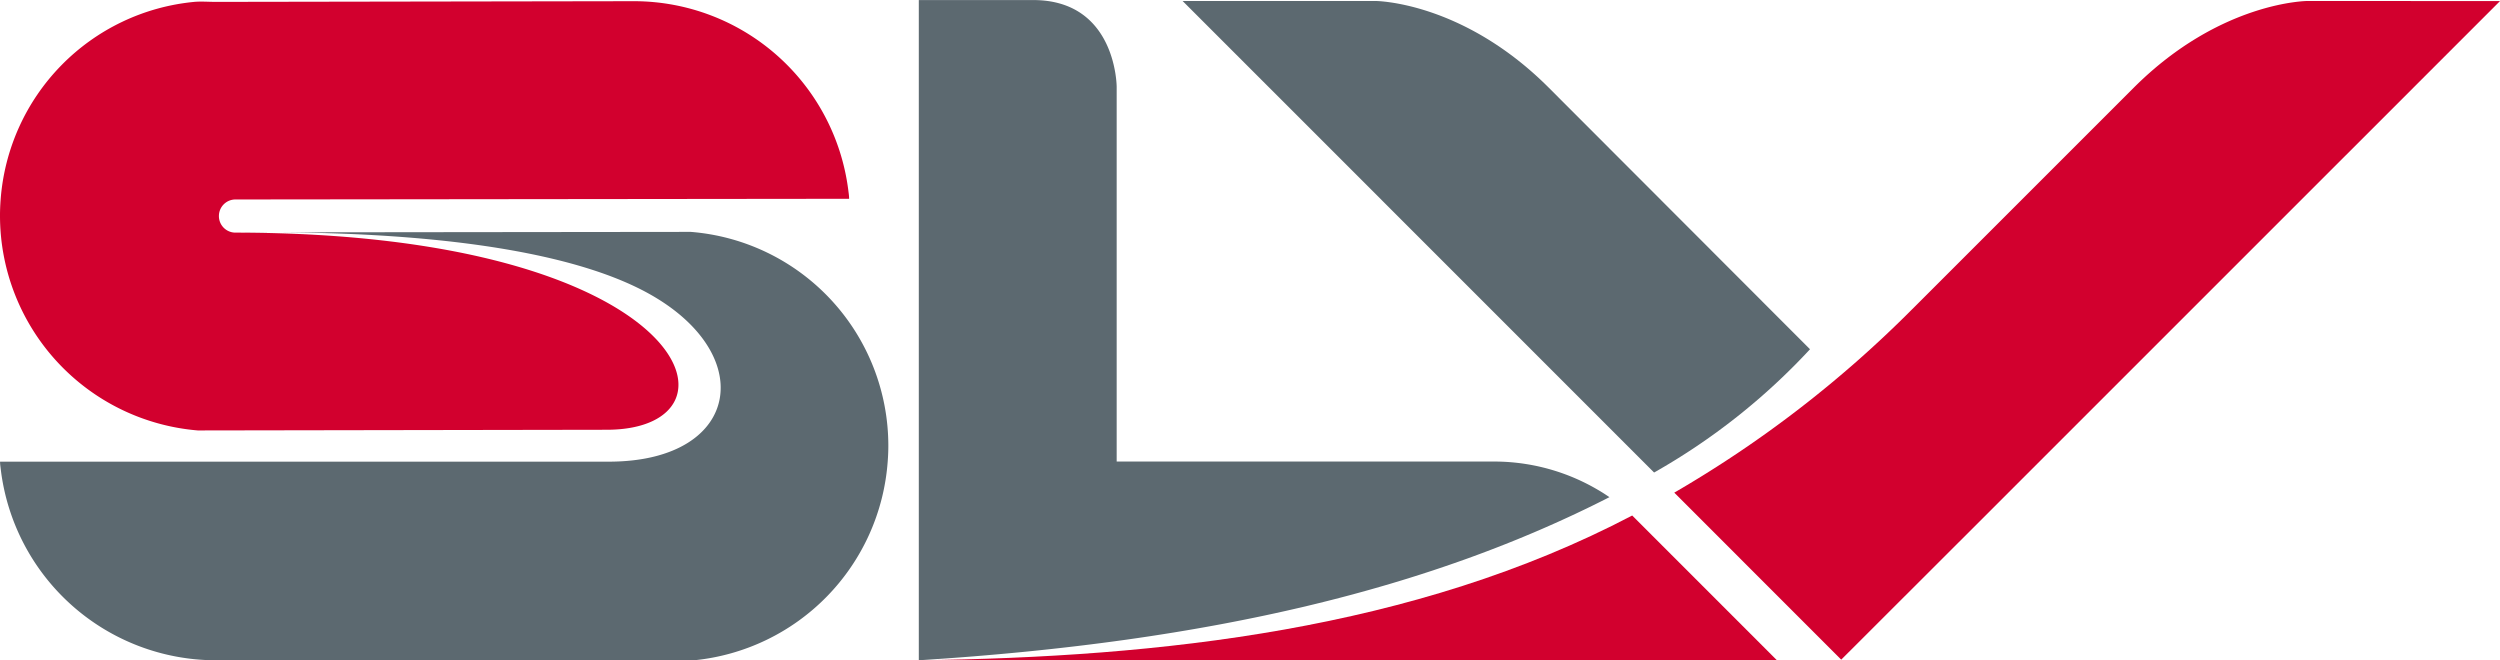 <svg id="Ebene_1" data-name="Ebene 1" xmlns="http://www.w3.org/2000/svg" viewBox="0 0 437.28 115.49"><defs><style>.cls-1{fill:#d2002e;}.cls-2{fill:#5c6970;}</style></defs><title>SLV_neu</title><path class="cls-1" d="M610.09,215.21s-15.29,0-30.48,15.19l-38.75,38.74a200.79,200.79,0,0,1-41.6,32.07l29.2,29.21L552.91,306l90.78-90.77Z" transform="translate(-206.41 -215.04)"/><path class="cls-2" d="M523,276.13,477.3,230.37c-15.16-15.16-30.36-15.16-30.36-15.16H413.26l82.47,82.48A113,113,0,0,0,523,276.13Z" transform="translate(-206.41 -215.04)"/><path class="cls-1" d="M367.14,330.53H517.22L491.9,305.21C453.8,325.19,409.23,330,367.14,330.53Z" transform="translate(-206.41 -215.04)"/><path class="cls-2" d="M487.92,302A35.78,35.78,0,0,0,468,295.77H401.73V230.25s0-15.2-14.61-15.2h-20V330.53C418.62,327.3,456.93,317.83,487.92,302Z" transform="translate(-206.41 -215.04)"/><path class="cls-1" d="M244.7,252.8a2.89,2.89,0,0,1,2.91-2.87l107.32-.12c0-.52-.08-1-.15-1.56a37.8,37.8,0,0,0-37.49-33l-73.18.12c-1.2,0-2.56-.11-3.73,0a37.53,37.53,0,0,0-33.86,34.6c-.07.91-.11,1.83-.11,2.76a37.71,37.71,0,0,0,34.6,37.6l71.64-.12c25.82-.12,14.75-34.41-65.06-34.48A2.89,2.89,0,0,1,244.7,252.8Z" transform="translate(-206.41 -215.04)"/><path class="cls-2" d="M327.24,255.6l-79.65.09c8.48,0,48.61-.85,70.2,9.62s18.86,30.48-4.9,30.48l-106.47,0c0,.52.09,1,.15,1.56A37.94,37.94,0,0,0,244,330.53h83.82a37.69,37.69,0,0,0,33.86-34.76c.07-.91.11-1.83.11-2.76A37.53,37.53,0,0,0,327.24,255.6Z" transform="translate(-206.41 -215.04)"/></svg>